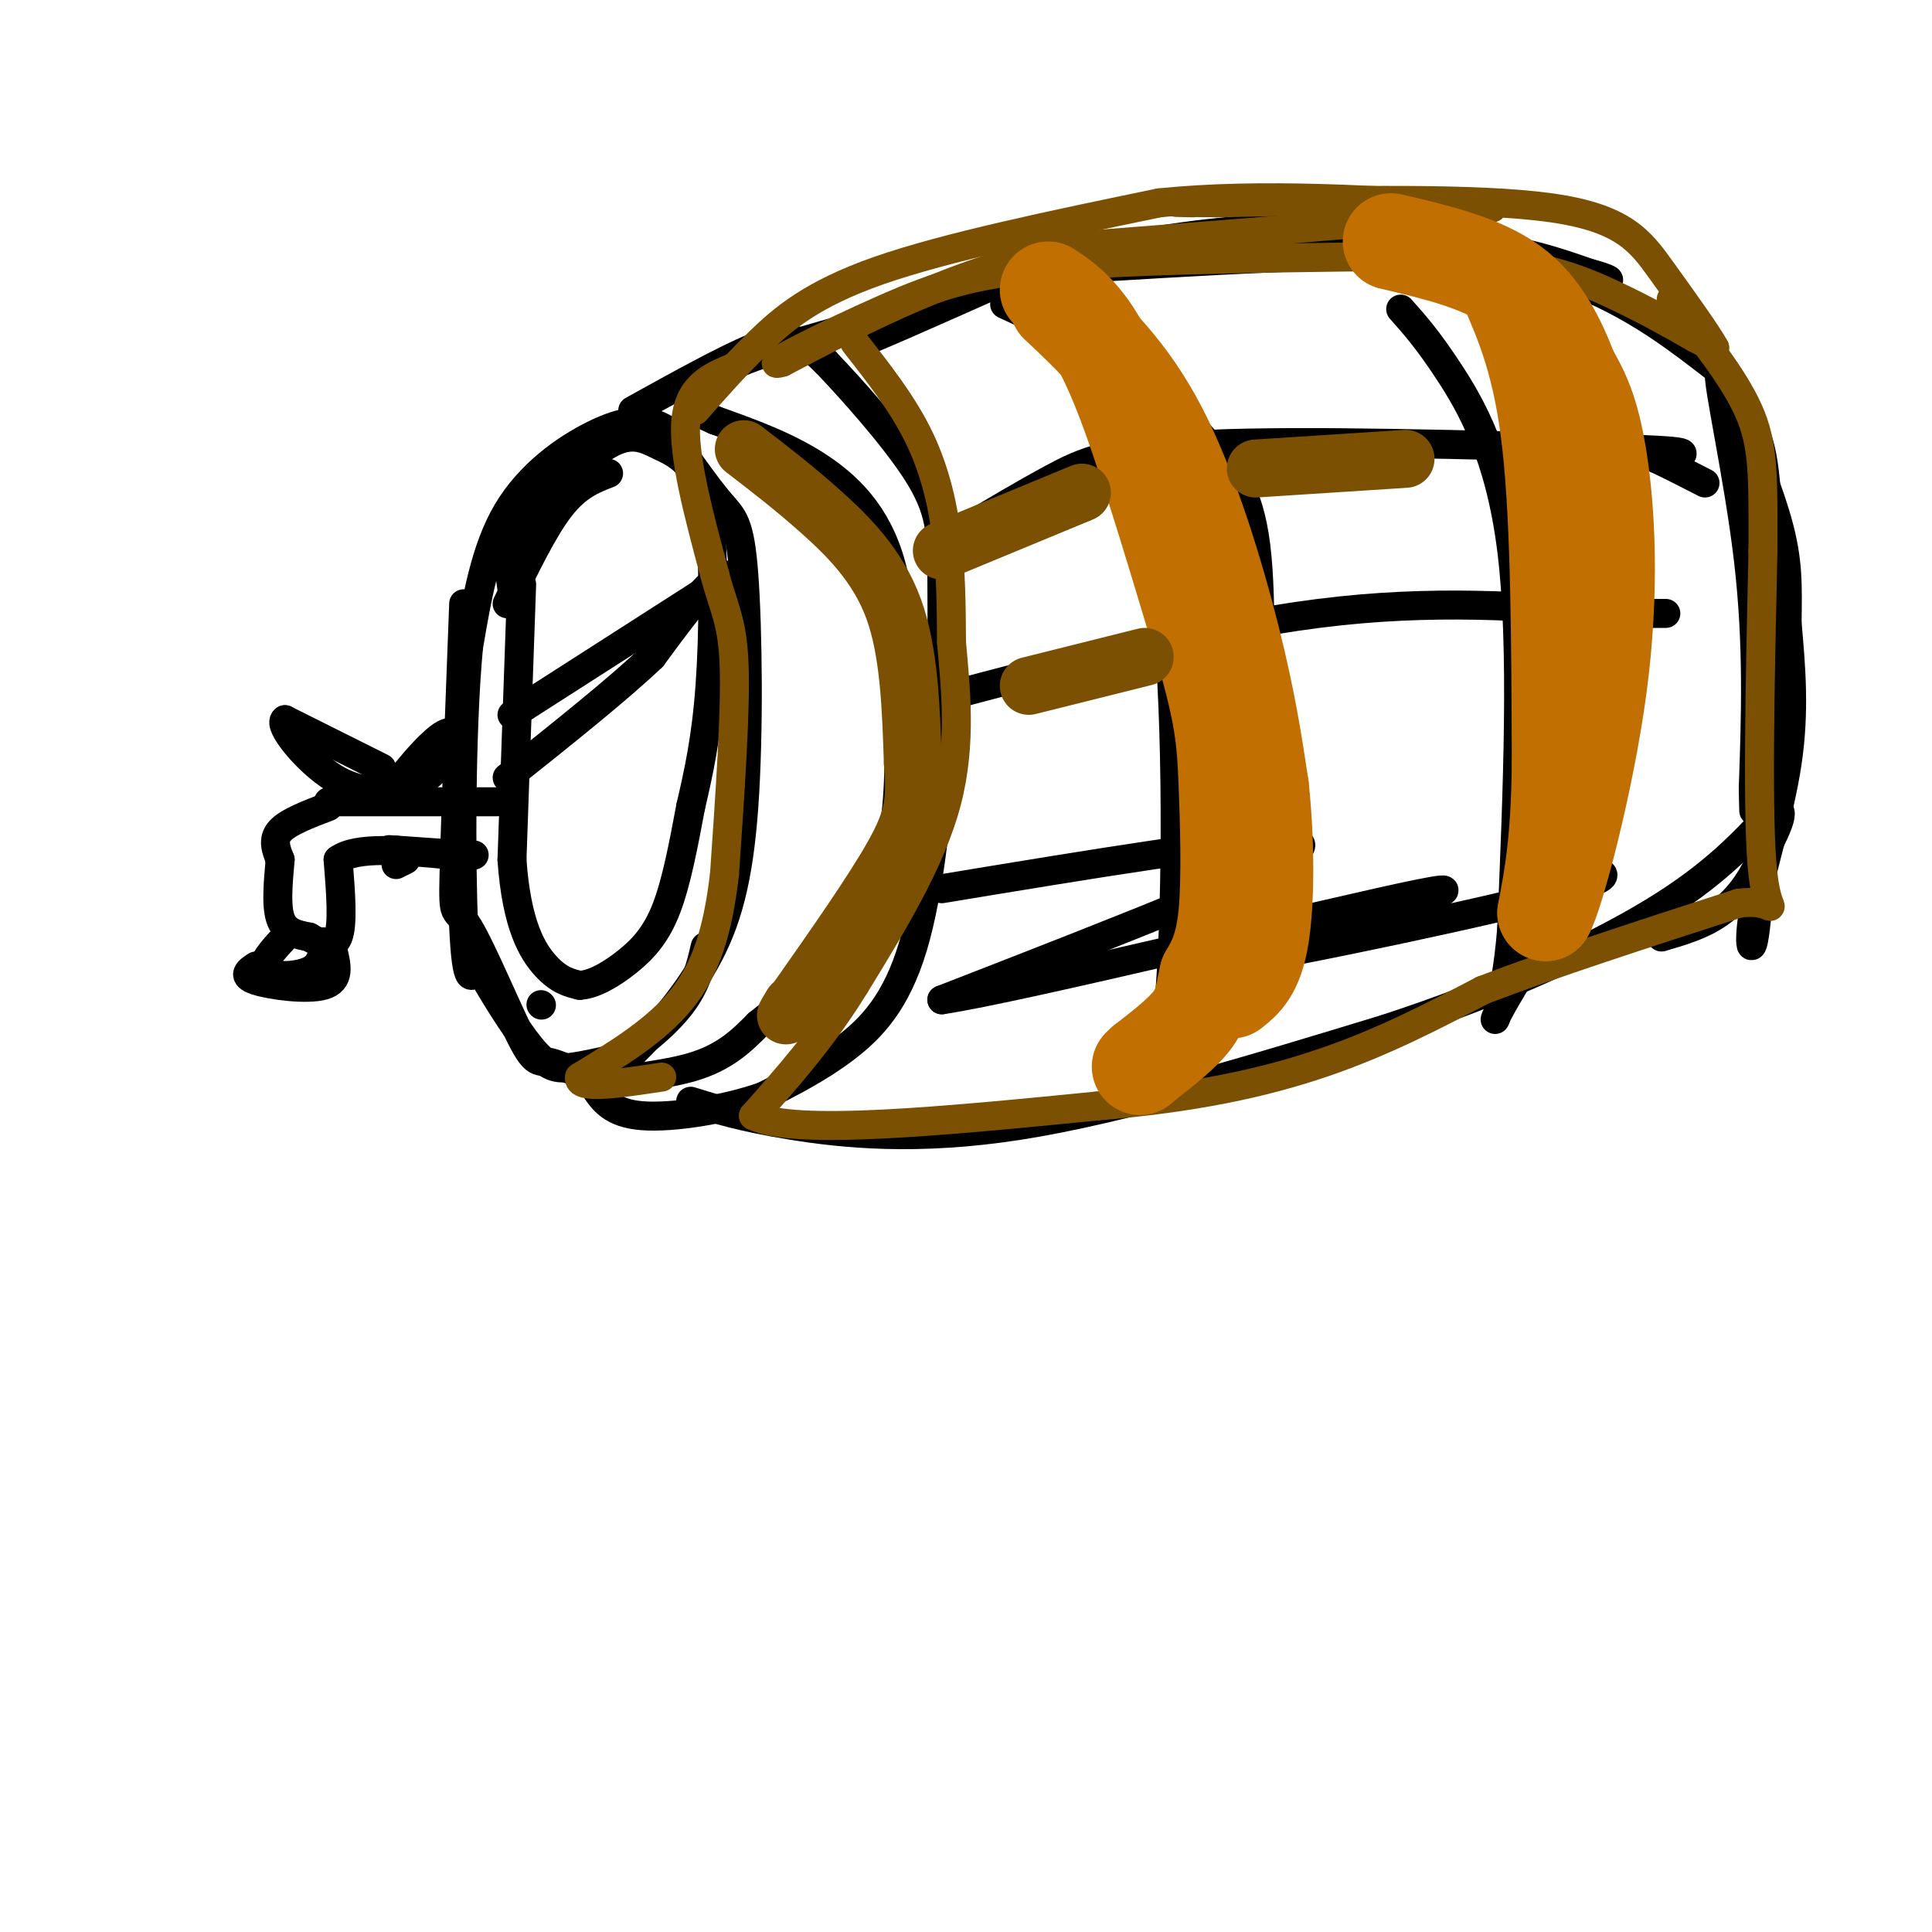 <svg viewBox='0 0 400 400' version='1.1' xmlns='http://www.w3.org/2000/svg' xmlns:xlink='http://www.w3.org/1999/xlink'><g fill='none' stroke='rgb(0,0,0)' stroke-width='6' stroke-linecap='round' stroke-linejoin='round'><path d='M96,125c-0.882,23.088 -1.763,46.177 -2,56c-0.237,9.823 0.171,6.381 3,11c2.829,4.619 8.078,17.300 11,23c2.922,5.700 3.518,4.419 6,5c2.482,0.581 6.852,3.023 10,3c3.148,-0.023 5.074,-2.512 7,-5'/><path d='M131,218c4.007,-3.863 10.524,-11.021 15,-19c4.476,-7.979 6.911,-16.778 8,-32c1.089,-15.222 0.832,-36.868 0,-48c-0.832,-11.132 -2.238,-11.752 -5,-15c-2.762,-3.248 -6.881,-9.124 -11,-15'/><path d='M138,89c-4.119,-2.714 -8.917,-2.000 -15,1c-6.083,3.000 -13.452,8.286 -18,16c-4.548,7.714 -6.274,17.857 -8,28'/><path d='M97,134c-1.600,16.889 -1.600,45.111 -1,58c0.600,12.889 1.800,10.444 3,8'/><path d='M99,200c2.595,4.821 7.583,12.875 11,17c3.417,4.125 5.262,4.321 8,4c2.738,-0.321 6.369,-1.161 10,-2'/><path d='M128,219c4.222,-2.222 9.778,-6.778 13,-11c3.222,-4.222 4.111,-8.111 5,-12'/><path d='M108,121c0.000,0.000 -2.000,57.000 -2,57'/><path d='M106,178c0.933,13.578 4.267,19.022 7,22c2.733,2.978 4.867,3.489 7,4'/><path d='M120,204c2.929,-0.107 6.750,-2.375 10,-5c3.250,-2.625 5.929,-5.607 8,-11c2.071,-5.393 3.536,-13.196 5,-21'/><path d='M143,167c1.631,-7.012 3.208,-14.042 4,-25c0.792,-10.958 0.798,-25.845 0,-34c-0.798,-8.155 -2.399,-9.577 -4,-11'/><path d='M143,97c-1.821,-2.643 -4.375,-3.750 -7,-5c-2.625,-1.250 -5.321,-2.643 -10,0c-4.679,2.643 -11.339,9.321 -18,16'/><path d='M108,108c-3.333,5.000 -2.667,9.500 -2,14'/><path d='M106,148c0.000,0.000 39.000,-25.000 39,-25'/><path d='M145,123c7.044,-5.000 5.156,-5.000 2,-2c-3.156,3.000 -7.578,9.000 -12,15'/><path d='M135,136c-7.000,6.667 -18.500,15.833 -30,25'/><path d='M105,125c3.750,-7.750 7.500,-15.500 11,-20c3.500,-4.500 6.750,-5.750 10,-7'/><path d='M131,85c9.556,-5.289 19.111,-10.578 25,-13c5.889,-2.422 8.111,-1.978 10,-1c1.889,0.978 3.444,2.489 5,4'/><path d='M171,75c4.774,4.976 14.208,15.417 19,23c4.792,7.583 4.940,12.310 5,21c0.060,8.690 0.030,21.345 0,34'/><path d='M195,153c-0.726,13.857 -2.542,31.500 -6,43c-3.458,11.500 -8.560,16.857 -14,21c-5.440,4.143 -11.220,7.071 -17,10'/><path d='M158,227c-7.756,2.711 -18.644,4.489 -25,4c-6.356,-0.489 -8.178,-3.244 -10,-6'/><path d='M123,225c2.267,-1.422 12.933,-1.978 20,-4c7.067,-2.022 10.533,-5.511 14,-9'/><path d='M157,212c5.867,-4.556 13.533,-11.444 18,-17c4.467,-5.556 5.733,-9.778 7,-14'/><path d='M182,181c2.022,-4.489 3.578,-8.711 4,-19c0.422,-10.289 -0.289,-26.644 -1,-43'/><path d='M185,119c-2.511,-11.133 -8.289,-17.467 -15,-22c-6.711,-4.533 -14.356,-7.267 -22,-10'/><path d='M148,87c-3.667,-1.667 -1.833,-0.833 0,0'/><path d='M144,84c0.583,-2.583 1.167,-5.167 7,-8c5.833,-2.833 16.917,-5.917 28,-9'/><path d='M179,67c15.378,-4.689 39.822,-11.911 57,-15c17.178,-3.089 27.089,-2.044 37,-1'/><path d='M273,51c12.156,-0.467 24.044,-1.133 34,0c9.956,1.133 17.978,4.067 26,7'/><path d='M333,58c0.933,-0.156 -9.733,-4.044 -31,-5c-21.267,-0.956 -53.133,1.022 -85,3'/><path d='M217,56c-16.476,0.845 -15.167,1.458 -21,5c-5.833,3.542 -18.810,10.012 -18,10c0.810,-0.012 15.405,-6.506 30,-13'/><path d='M208,58c10.595,-3.845 22.083,-6.958 37,-9c14.917,-2.042 33.262,-3.012 48,-1c14.738,2.012 25.869,7.006 37,12'/><path d='M330,60c10.333,4.667 17.667,10.333 25,16'/><path d='M361,86c2.250,2.667 4.500,5.333 5,22c0.500,16.667 -0.750,47.333 -2,78'/><path d='M364,186c-0.952,14.250 -2.333,10.875 -1,3c1.333,-7.875 5.381,-20.250 7,-31c1.619,-10.750 0.810,-19.875 0,-29'/><path d='M370,129c0.089,-7.800 0.311,-12.800 -2,-21c-2.311,-8.200 -7.156,-19.600 -12,-31'/><path d='M356,77c-0.578,1.756 3.978,21.644 6,39c2.022,17.356 1.511,32.178 1,47'/><path d='M363,163c0.167,8.000 0.083,4.500 0,1'/><path d='M143,228c5.333,1.667 10.667,3.333 21,5c10.333,1.667 25.667,3.333 47,0c21.333,-3.333 48.667,-11.667 76,-20'/><path d='M287,213c22.933,-7.511 42.267,-16.289 55,-24c12.733,-7.711 18.867,-14.356 25,-21'/><path d='M367,168c3.667,-1.667 0.333,4.667 -3,11'/><path d='M364,179c-1.711,3.711 -4.489,7.489 -8,10c-3.511,2.511 -7.756,3.756 -12,5'/><path d='M103,166c0.000,0.000 -35.000,0.000 -35,0'/><path d='M68,167c-4.167,1.583 -8.333,3.167 -10,5c-1.667,1.833 -0.833,3.917 0,6'/><path d='M58,178c-0.267,3.422 -0.933,8.978 0,12c0.933,3.022 3.467,3.511 6,4'/><path d='M64,194c2.267,1.333 4.933,2.667 6,0c1.067,-2.667 0.533,-9.333 0,-16'/><path d='M70,178c3.833,-2.833 13.417,-1.917 23,-1'/><path d='M93,177c5.133,-0.111 6.467,0.111 4,0c-2.467,-0.111 -8.733,-0.556 -15,-1'/><path d='M82,176c-2.500,-0.167 -1.250,-0.083 0,0'/><path d='M79,159c0.000,0.000 -20.000,-10.000 -20,-10'/><path d='M59,149c-1.583,1.012 4.458,8.542 10,12c5.542,3.458 10.583,2.845 13,2c2.417,-0.845 2.208,-1.923 2,-3'/><path d='M84,160c1.905,-2.357 5.667,-6.750 8,-8c2.333,-1.250 3.238,0.643 2,3c-1.238,2.357 -4.619,5.179 -8,8'/><path d='M59,194c-2.622,2.822 -5.244,5.644 -4,7c1.244,1.356 6.356,1.244 9,0c2.644,-1.244 2.822,-3.622 3,-6'/><path d='M84,178c0.000,0.000 -2.000,1.000 -2,1'/><path d='M53,200c-1.511,1.000 -3.022,2.000 0,3c3.022,1.000 10.578,2.000 14,1c3.422,-1.000 2.711,-4.000 2,-7'/><path d='M112,208c0.000,0.000 0.100,0.100 0.1,0.1'/><path d='M199,110c6.422,-3.844 12.844,-7.689 19,-11c6.156,-3.311 12.044,-6.089 32,-7c19.956,-0.911 53.978,0.044 88,1'/><path d='M338,93c15.500,0.500 10.250,1.250 5,2'/><path d='M343,95c2.500,1.167 6.250,3.083 10,5'/><path d='M193,145c28.167,-7.500 56.333,-15.000 80,-18c23.667,-3.000 42.833,-1.500 62,0'/><path d='M335,127c11.833,0.000 10.417,0.000 9,0'/><path d='M195,184c30.800,-5.089 61.600,-10.178 71,-10c9.400,0.178 -2.600,5.622 -18,12c-15.400,6.378 -34.200,13.689 -53,21'/><path d='M195,207c15.756,-2.289 81.644,-18.511 99,-22c17.356,-3.489 -13.822,5.756 -45,15'/><path d='M249,200c7.889,-0.511 50.111,-9.289 69,-14c18.889,-4.711 14.444,-5.356 10,-6'/><path d='M221,74c3.560,3.661 7.119,7.321 11,15c3.881,7.679 8.083,19.375 10,43c1.917,23.625 1.548,59.179 0,76c-1.548,16.821 -4.274,14.911 -7,13'/><path d='M235,221c-2.311,3.976 -4.589,7.416 -1,3c3.589,-4.416 13.043,-16.689 18,-24c4.957,-7.311 5.416,-9.660 6,-16c0.584,-6.340 1.292,-16.670 2,-27'/><path d='M260,157c0.702,-13.107 1.458,-32.375 0,-44c-1.458,-11.625 -5.131,-15.607 -9,-20c-3.869,-4.393 -7.935,-9.196 -12,-14'/><path d='M239,79c-7.167,-5.000 -19.083,-10.500 -31,-16'/><path d='M290,64c2.778,3.111 5.556,6.222 10,13c4.444,6.778 10.556,17.222 13,37c2.444,19.778 1.222,48.889 0,78'/><path d='M313,192c-1.333,17.244 -4.667,21.356 -3,18c1.667,-3.356 8.333,-14.178 15,-25'/><path d='M325,185c4.065,-10.640 6.729,-24.738 8,-42c1.271,-17.262 1.150,-37.686 0,-50c-1.150,-12.314 -3.329,-16.518 -6,-21c-2.671,-4.482 -5.836,-9.241 -9,-14'/><path d='M318,58c-4.244,-4.222 -10.356,-7.778 -18,-9c-7.644,-1.222 -16.822,-0.111 -26,1'/></g>
<g fill='none' stroke='rgb(124,80,2)' stroke-width='6' stroke-linecap='round' stroke-linejoin='round'><path d='M144,85c4.000,-4.556 8.000,-9.111 13,-14c5.000,-4.889 11.000,-10.111 25,-15c14.000,-4.889 36.000,-9.444 58,-14'/><path d='M240,42c21.167,-2.167 45.083,-0.583 69,1'/><path d='M309,43c-3.000,1.500 -45.000,4.750 -87,8'/><path d='M222,51c-24.500,5.333 -42.250,14.667 -60,24'/><path d='M162,75c-5.869,1.738 9.458,-5.917 21,-11c11.542,-5.083 19.298,-7.595 38,-9c18.702,-1.405 48.351,-1.702 78,-2'/><path d='M299,53c19.156,1.067 28.044,4.733 35,8c6.956,3.267 11.978,6.133 17,9'/><path d='M351,70c3.500,1.833 3.750,1.917 4,2'/><path d='M355,72c-1.321,-2.548 -6.625,-9.917 -11,-16c-4.375,-6.083 -7.821,-10.881 -23,-13c-15.179,-2.119 -42.089,-1.560 -69,-1'/><path d='M252,42c-12.333,-0.167 -8.667,-0.083 -5,0'/><path d='M177,71c4.844,6.178 9.689,12.356 13,19c3.311,6.644 5.089,13.756 6,21c0.911,7.244 0.956,14.622 1,22'/><path d='M197,133c0.778,9.067 2.222,20.733 -1,33c-3.222,12.267 -11.111,25.133 -19,38'/><path d='M177,204c-6.667,10.833 -13.833,18.917 -21,27'/><path d='M156,231c8.333,4.167 39.667,1.083 71,-2'/><path d='M227,229c20.022,-1.644 34.578,-4.756 47,-9c12.422,-4.244 22.711,-9.622 33,-15'/><path d='M307,205c14.333,-5.500 33.667,-11.750 53,-18'/><path d='M360,187c9.356,-1.156 6.244,4.956 5,-6c-1.244,-10.956 -0.622,-38.978 0,-67'/><path d='M365,114c0.044,-15.844 0.156,-21.956 -3,-29c-3.156,-7.044 -9.578,-15.022 -16,-23'/><path d='M152,76c-4.667,1.917 -9.333,3.833 -10,11c-0.667,7.167 2.667,19.583 6,32'/><path d='M148,119c1.911,7.289 3.689,9.511 4,19c0.311,9.489 -0.844,26.244 -2,43'/><path d='M150,181c-1.378,11.756 -3.822,19.644 -9,26c-5.178,6.356 -13.089,11.178 -21,16'/><path d='M120,223c-0.667,2.667 8.167,1.333 17,0'/></g>
<g fill='none' stroke='rgb(194,111,1)' stroke-width='20' stroke-linecap='round' stroke-linejoin='round'><path d='M219,63c7.333,6.889 14.667,13.778 21,26c6.333,12.222 11.667,29.778 15,43c3.333,13.222 4.667,22.111 6,31'/><path d='M261,163c1.200,11.222 1.200,23.778 0,31c-1.200,7.222 -3.600,9.111 -6,11'/><path d='M312,59c3.583,8.250 7.167,16.500 9,33c1.833,16.500 1.917,41.250 2,66'/><path d='M323,158c-0.167,16.167 -1.583,23.583 -3,31'/><path d='M320,189c1.952,-3.250 8.333,-26.875 11,-47c2.667,-20.125 1.619,-36.750 0,-47c-1.619,-10.250 -3.810,-14.125 -6,-18'/><path d='M325,77c-2.489,-6.400 -5.711,-13.400 -12,-18c-6.289,-4.600 -15.644,-6.800 -25,-9'/><path d='M217,60c2.200,1.444 4.400,2.889 7,6c2.600,3.111 5.600,7.889 10,20c4.400,12.111 10.200,31.556 16,51'/><path d='M250,137c3.333,12.095 3.667,16.833 4,25c0.333,8.167 0.667,19.762 0,27c-0.667,7.238 -2.333,10.119 -4,13'/><path d='M250,202c-0.844,3.622 -0.956,6.178 -3,9c-2.044,2.822 -6.022,5.911 -10,9'/><path d='M237,220c-1.667,1.500 -0.833,0.750 0,0'/></g>
<g fill='none' stroke='rgb(124,80,2)' stroke-width='12' stroke-linecap='round' stroke-linejoin='round'><path d='M154,93c5.178,3.978 10.356,7.956 16,13c5.644,5.044 11.756,11.156 15,20c3.244,8.844 3.622,20.422 4,32'/><path d='M189,158c0.622,7.867 0.178,11.533 -4,19c-4.178,7.467 -12.089,18.733 -20,30'/><path d='M165,207c-3.500,5.167 -2.250,3.083 -1,1'/><path d='M195,114c0.000,0.000 29.000,-12.000 29,-12'/><path d='M260,97c0.000,0.000 31.000,-2.000 31,-2'/><path d='M213,142c0.000,0.000 24.000,-6.000 24,-6'/></g>
</svg>